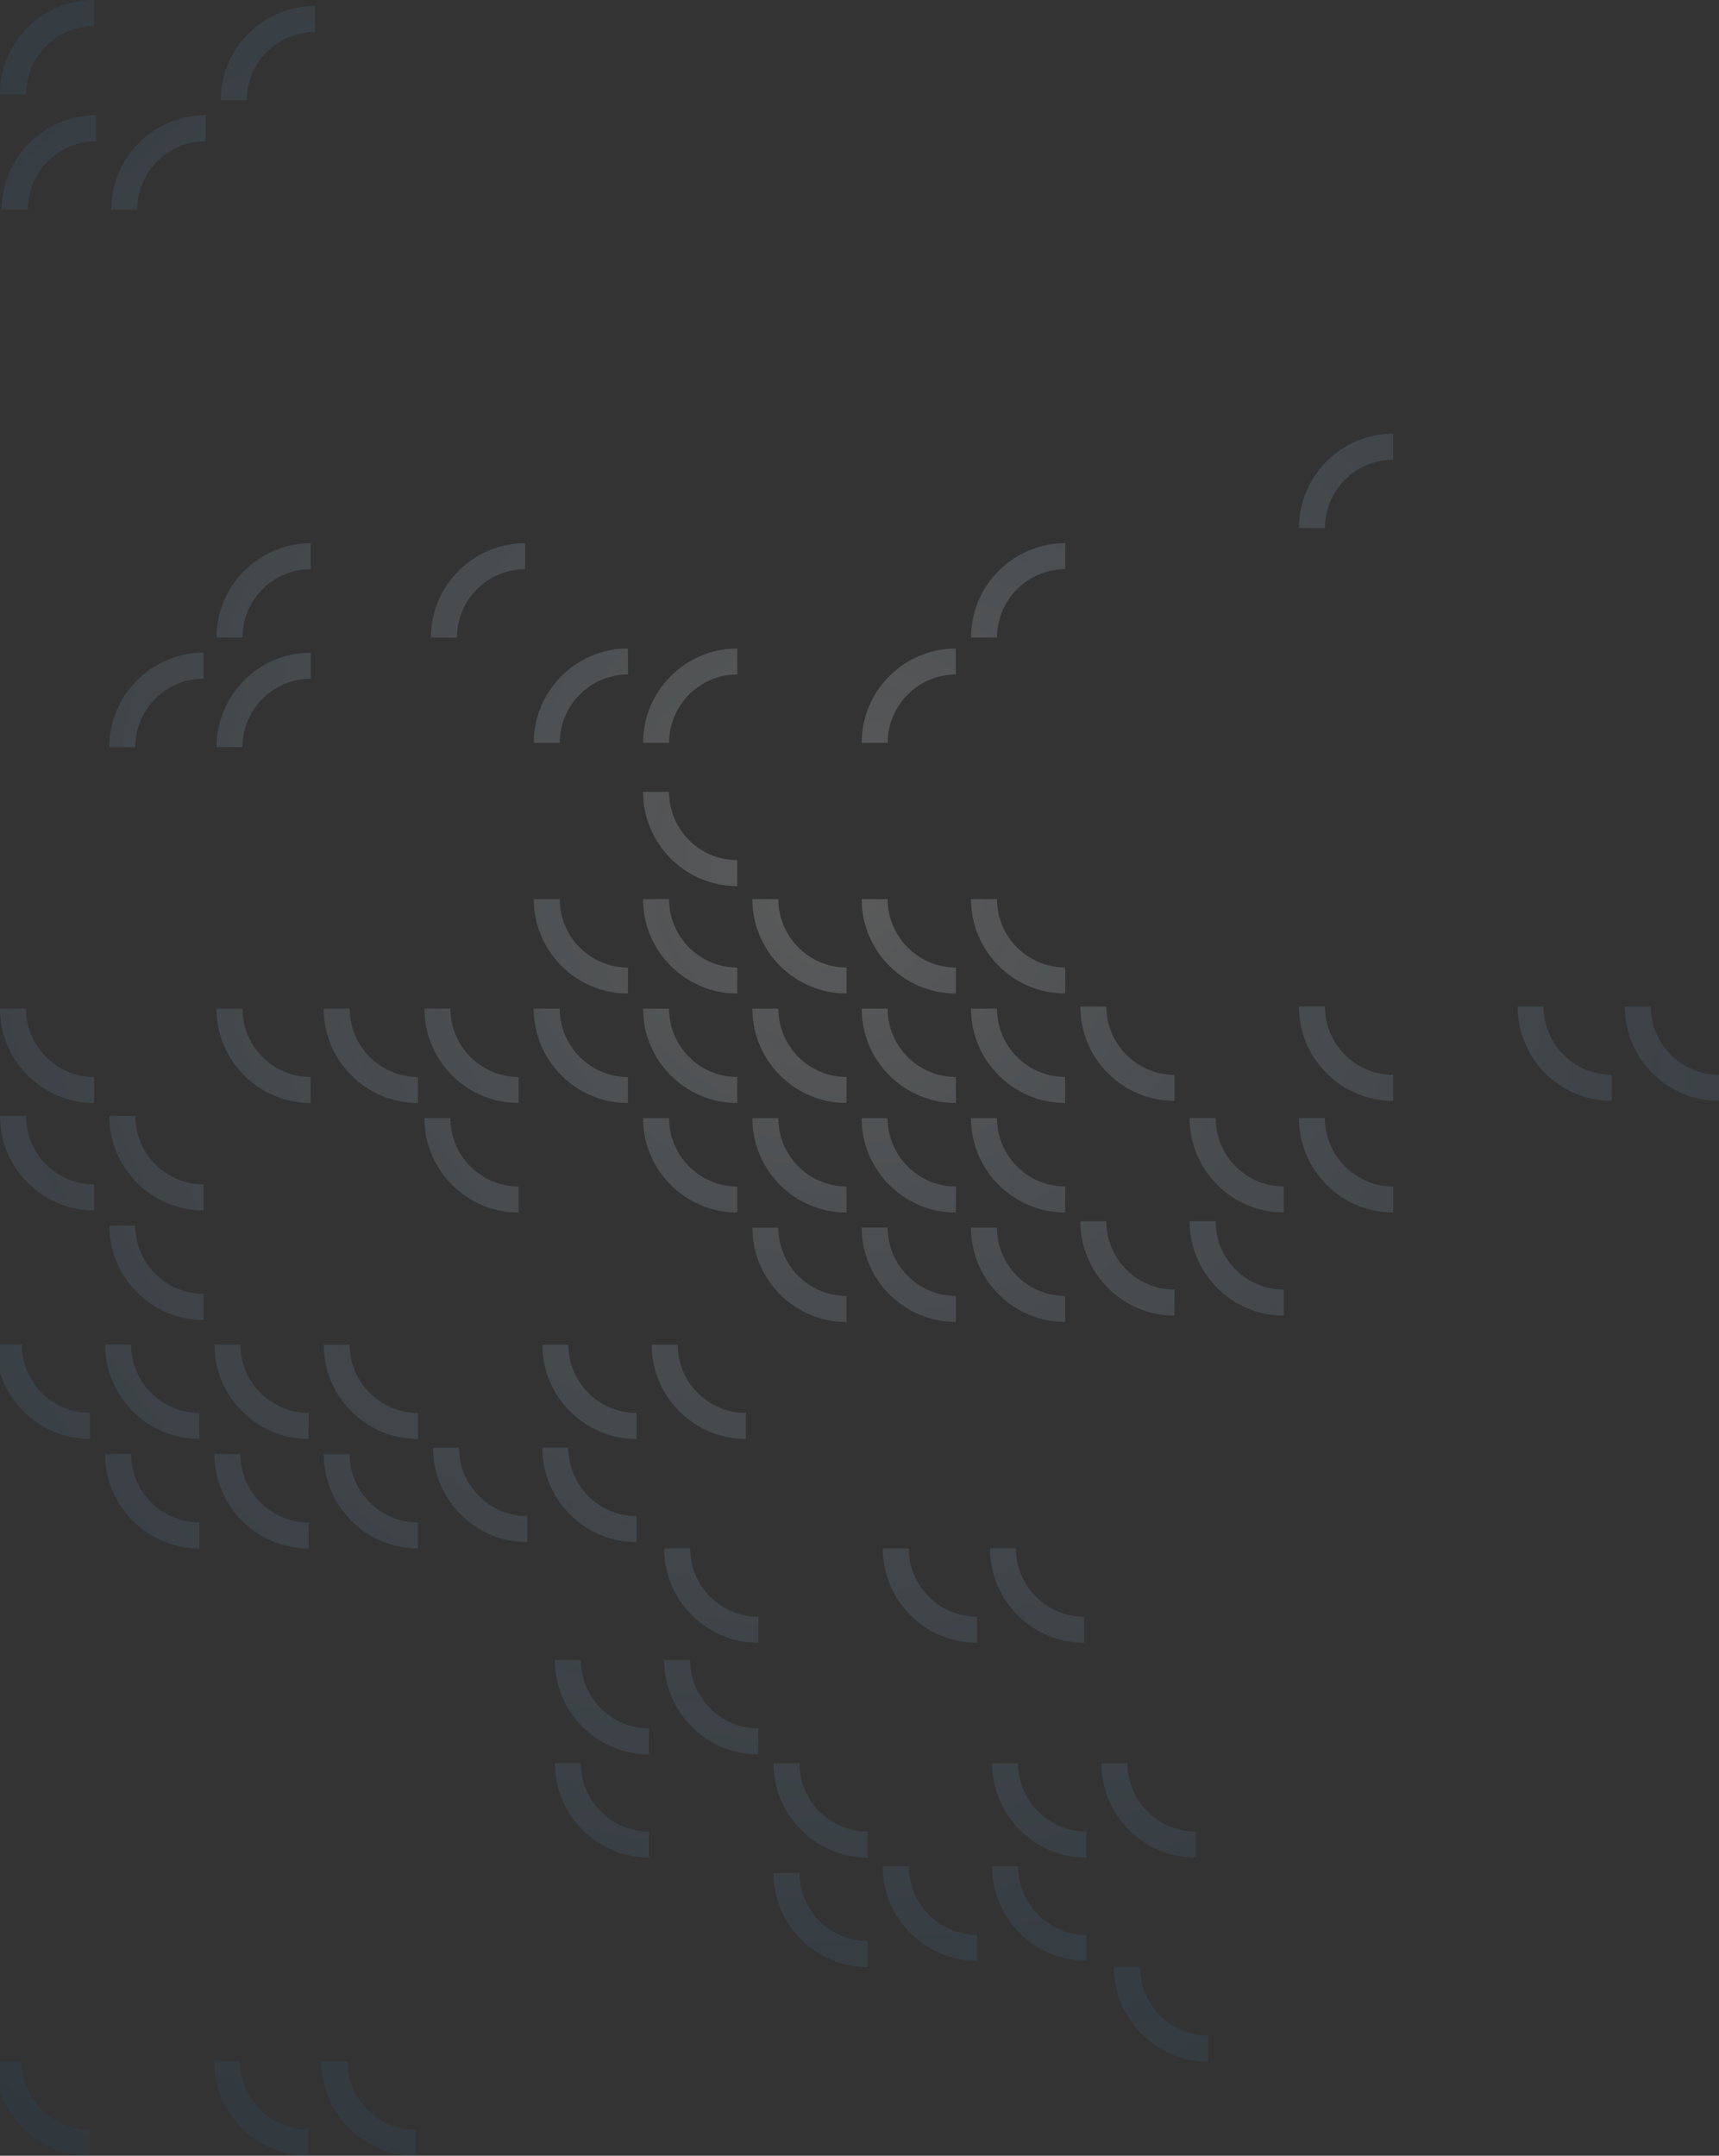 <?xml version="1.0" encoding="UTF-8"?><svg id="texture" xmlns="http://www.w3.org/2000/svg" xmlns:xlink="http://www.w3.org/1999/xlink" viewBox="0 0 655.19 821.51"><rect x="0" y="0" width="655.19" height="821.51" fill="#333333" stroke="none"/><defs><style>.cls-1{fill:url(#Nepojmenovaný_přechod_19);opacity:.2;}</style><radialGradient id="Nepojmenovaný_přechod_19" cx="318.74" cy="330.3" fx="318.74" fy="330.3" r="673.7" gradientUnits="userSpaceOnUse"><stop offset="0" stop-color="#fff"/><stop offset=".09" stop-color="#e2ebf1" stop-opacity=".94"/><stop offset=".43" stop-color="#82a8c4" stop-opacity=".76"/><stop offset=".71" stop-color="#3c77a2" stop-opacity=".62"/><stop offset=".9" stop-color="#10598d" stop-opacity=".53"/><stop offset="1" stop-color="#004e86" stop-opacity=".5"/></radialGradient></defs><path class="cls-1" d="M92.44,242.96h-9.91c0-19.83,16.11-35.96,35.91-35.96v9.91c-14.34,0-26,11.68-26,26.05Zm26,15.68v-9.91c-19.8,0-35.91,16.13-35.91,35.96h9.91c0-14.36,11.66-26.04,26-26.04Zm287.57-41.73v-9.91c-19.8,0-35.91,16.13-35.91,35.96h9.91c0-14.36,11.66-26.05,26-26.05Zm-205.85,0v-9.91c-19.8,0-35.91,16.13-35.91,35.96h9.91c0-14.36,11.66-26.05,26-26.05Zm330.84-41.73v-9.91c-19.8,0-35.91,16.13-35.91,35.96h9.91c0-14.36,11.66-26.04,26-26.04ZM51.58,284.69c0-14.36,11.66-26.05,26-26.05v-9.91c-19.8,0-35.91,16.13-35.91,35.96h9.91Zm0,0c0-14.36,11.66-26.05,26-26.05v-9.91c-19.8,0-35.91,16.13-35.91,35.96h9.91Zm203.44-1.61c0-14.36,11.66-26.05,26-26.05v-9.91c-19.8,0-35.91,16.13-35.91,35.96h9.91Zm0,0c0-14.36,11.66-26.05,26-26.05v-9.91c-19.8,0-35.91,16.13-35.91,35.96h9.91Zm-15.67-35.96c-19.8,0-35.91,16.13-35.91,35.96h9.91c0-14.36,11.66-26.05,26-26.05v-9.91Zm208.32,254.24v-9.91c-14.34,0-26-11.68-26-26.05h-9.91c0,19.83,16.11,35.96,35.91,35.96Zm0,0v-9.91c-14.34,0-26-11.68-26-26.05h-9.91c0,19.83,16.11,35.96,35.91,35.96Zm0-81.84v-9.91c-14.34,0-26-11.68-26-26.04h-9.91c0,19.83,16.11,35.96,35.91,35.96Zm0,0v-9.91c-14.34,0-26-11.68-26-26.04h-9.91c0,19.83,16.11,35.96,35.91,35.96Zm41.66,81.84v-9.91c-14.34,0-26-11.68-26-26.05h-9.91c0,19.83,16.11,35.96,35.91,35.96Zm0,0v-9.91c-14.34,0-26-11.68-26-26.05h-9.91c0,19.83,16.11,35.96,35.91,35.96Zm-83.33-81.04v-9.91c-14.34,0-26-11.68-26-26.05h-9.91c0,19.83,16.11,35.96,35.91,35.96Zm0,0v-9.91c-14.34,0-26-11.68-26-26.05h-9.91c0,19.83,16.11,35.96,35.91,35.96Zm0-41.73v-9.91c-14.34,0-26-11.68-26-26.05h-9.91c0,19.83,16.11,35.96,35.91,35.96Zm0,0v-9.91c-14.34,0-26-11.68-26-26.05h-9.91c0,19.83,16.11,35.96,35.91,35.96Zm0,125.18v-9.91c-14.34,0-26-11.68-26-26.05h-9.91c0,19.83,16.11,35.96,35.91,35.96Zm0,0v-9.91c-14.34,0-26-11.68-26-26.05h-9.91c0,19.83,16.11,35.96,35.91,35.96Zm83.33-41.73v-9.91c-14.34,0-26-11.68-26-26.04h-9.91c0,19.83,16.11,35.96,35.91,35.96Zm0,0v-9.91c-14.34,0-26-11.68-26-26.04h-9.91c0,19.83,16.11,35.96,35.91,35.96Zm-83.33,0v-9.91c-14.34,0-26-11.68-26-26.04h-9.91c0,19.83,16.11,35.96,35.91,35.96Zm0,0v-9.91c-14.34,0-26-11.68-26-26.04h-9.91c0,19.83,16.11,35.96,35.91,35.96Zm-41.66,41.73v-9.91c-14.34,0-26-11.68-26-26.05h-9.91c0,19.83,16.11,35.96,35.91,35.96Zm0,0v-9.91c-14.34,0-26-11.68-26-26.05h-9.91c0,19.83,16.11,35.96,35.91,35.96Zm249.99-84.26v-9.91c-14.34,0-26-11.68-26-26.04h-9.91c0,19.83,16.11,35.96,35.91,35.96Zm0,0v-9.91c-14.34,0-26-11.68-26-26.04h-9.91c0,19.83,16.11,35.96,35.91,35.96Zm-83.33,0v-9.91c-14.34,0-26-11.68-26-26.04h-9.91c0,19.83,16.11,35.96,35.91,35.96Zm0,0v-9.91c-14.34,0-26-11.68-26-26.04h-9.91c0,19.83,16.11,35.96,35.91,35.96Zm0,42.53v-9.91c-14.34,0-26-11.68-26-26.04h-9.91c0,19.83,16.11,35.96,35.91,35.96Zm0,0v-9.91c-14.34,0-26-11.68-26-26.04h-9.91c0,19.83,16.11,35.96,35.91,35.96Zm124.19-42.53v-9.91c-14.34,0-26-11.68-26-26.04h-9.91c0,19.83,16.11,35.96,35.91,35.96Zm0,0v-9.91c-14.34,0-26-11.68-26-26.04h-9.91c0,19.83,16.11,35.96,35.91,35.96ZM117.55,821.51v-9.91c-14.34,0-26-11.68-26-26.04h-9.91c0,19.83,16.11,35.96,35.91,35.96Zm0,0v-9.91c-14.34,0-26-11.68-26-26.04h-9.91c0,19.83,16.11,35.96,35.91,35.96Zm-83.33,0v-9.91c-14.34,0-26-11.68-26-26.04H-1.69c0,19.83,16.11,35.96,35.91,35.96Zm0,0v-9.91c-14.34,0-26-11.68-26-26.04H-1.69c0,19.83,16.11,35.96,35.91,35.96Zm124.19,0v-9.91c-14.34,0-26-11.68-26-26.04h-9.91c0,19.83,16.11,35.96,35.91,35.96Zm0,0v-9.91c-14.34,0-26-11.68-26-26.04h-9.91c0,19.83,16.11,35.96,35.91,35.96Zm88.97-113.64v-9.91c-14.34,0-26-11.68-26-26.05h-9.91c0,19.83,16.11,35.96,35.91,35.96Zm0,0v-9.91c-14.34,0-26-11.68-26-26.05h-9.91c0,19.83,16.11,35.96,35.91,35.96Zm0-39.31v-9.91c-14.34,0-26-11.68-26-26.04h-9.91c0,19.83,16.11,35.96,35.91,35.96Zm0,0v-9.91c-14.34,0-26-11.68-26-26.04h-9.91c0,19.83,16.11,35.96,35.91,35.96Zm124.99-42.53v-9.91c-14.34,0-26-11.68-26-26.04h-9.91c0,19.83,16.11,35.96,35.91,35.96Zm0,0v-9.91c-14.34,0-26-11.68-26-26.04h-9.91c0,19.83,16.11,35.96,35.91,35.96Zm-83.33,0v-9.91c-14.34,0-26-11.68-26-26.04h-9.91c0,19.83,16.11,35.96,35.91,35.96Zm0,0v-9.91c-14.34,0-26-11.68-26-26.04h-9.91c0,19.83,16.11,35.96,35.91,35.96Zm0,42.53v-9.91c-14.34,0-26-11.68-26-26.04h-9.91c0,19.83,16.11,35.96,35.91,35.96Zm0,0v-9.91c-14.34,0-26-11.68-26-26.04h-9.91c0,19.83,16.11,35.96,35.91,35.96Zm124.19-42.53v-9.91c-14.34,0-26-11.68-26-26.04h-9.91c0,19.83,16.11,35.96,35.91,35.96Zm0,0v-9.91c-14.34,0-26-11.68-26-26.04h-9.91c0,19.83,16.11,35.96,35.91,35.96Zm-215.56-163.97v-9.91c-14.34,0-26-11.68-26-26.04h-9.91c0,19.83,16.11,35.96,35.91,35.96Zm0,0v-9.91c-14.34,0-26-11.68-26-26.04h-9.91c0,19.83,16.11,35.96,35.91,35.96Zm83.33-83.45v-9.91c-14.34,0-26-11.68-26-26.05h-9.91c0,19.83,16.11,35.96,35.91,35.96Zm0,0v-9.91c-14.34,0-26-11.68-26-26.05h-9.91c0,19.83,16.11,35.96,35.91,35.96Zm0-40.92v-9.91c-14.34,0-26-11.68-26-26.05h-9.91c0,19.83,16.11,35.96,35.91,35.96Zm0,0v-9.91c-14.34,0-26-11.68-26-26.05h-9.91c0,19.83,16.11,35.96,35.91,35.96Zm-83.33,82.65v-9.91c-14.34,0-26-11.68-26-26.05h-9.91c0,19.83,16.11,35.96,35.91,35.96Zm0,0v-9.91c-14.34,0-26-11.68-26-26.05h-9.91c0,19.83,16.11,35.96,35.91,35.96Zm166.66,41.73v-9.91c-14.34,0-26-11.68-26-26.04h-9.91c0,19.83,16.11,35.96,35.91,35.96Zm0,0v-9.91c-14.34,0-26-11.68-26-26.04h-9.91c0,19.83,16.11,35.96,35.91,35.96Zm-124.99-51.64c-14.34,0-26-11.68-26-26.05h-9.91c0,19.83,16.11,35.96,35.91,35.96v-9.91Zm0,0c-14.34,0-26-11.68-26-26.05h-9.91c0,19.83,16.11,35.96,35.91,35.96v-9.91Zm0-41.73c-14.34,0-26-11.68-26-26.05h-9.91c0,19.83,16.11,35.96,35.91,35.96v-9.91Zm0,0c-14.34,0-26-11.68-26-26.05h-9.91c0,19.83,16.11,35.96,35.91,35.96v-9.91Zm98.99-85.6c0-14.36,11.66-26.05,26-26.05v-9.91c-19.8,0-35.91,16.13-35.91,35.96h9.91Zm26,137.24v-9.91c-14.34,0-26-11.68-26-26.05h-9.91c0,19.83,16.11,35.96,35.91,35.96Zm0,0v-9.91c-14.34,0-26-11.68-26-26.05h-9.91c0,19.83,16.11,35.96,35.91,35.96Zm0-41.73v-9.91c-14.34,0-26-11.68-26-26.05h-9.91c0,19.83,16.11,35.96,35.91,35.96Zm0,0v-9.91c-14.34,0-26-11.68-26-26.05h-9.91c0,19.83,16.11,35.96,35.91,35.96Zm-41.66,0v-9.91c-14.34,0-26-11.68-26-26.05h-9.91c0,19.83,16.11,35.96,35.91,35.96Zm0,0v-9.91c-14.34,0-26-11.68-26-26.05h-9.91c0,19.83,16.11,35.96,35.91,35.96Zm0,41.73v-9.91c-14.34,0-26-11.68-26-26.05h-9.91c0,19.83,16.11,35.96,35.91,35.96Zm0,0v-9.91c-14.34,0-26-11.68-26-26.05h-9.91c0,19.83,16.11,35.96,35.91,35.96Zm-41.66,41.73v-9.91c-14.34,0-26-11.68-26-26.04h-9.91c0,19.83,16.11,35.96,35.91,35.96Zm0,0v-9.91c-14.34,0-26-11.68-26-26.04h-9.91c0,19.83,16.11,35.96,35.91,35.96Zm0-41.73v-9.91c-14.34,0-26-11.68-26-26.05h-9.91c0,19.83,16.11,35.96,35.91,35.96Zm0,0v-9.91c-14.34,0-26-11.68-26-26.05h-9.91c0,19.83,16.11,35.96,35.91,35.96Zm41.66,41.73v-9.91c-14.34,0-26-11.68-26-26.04h-9.91c0,19.83,16.11,35.96,35.91,35.96Zm0,0v-9.91c-14.34,0-26-11.68-26-26.04h-9.91c0,19.83,16.11,35.96,35.91,35.96Zm0,41.73v-9.91c-14.34,0-26-11.68-26-26.05h-9.91c0,19.83,16.11,35.96,35.91,35.96Zm0,0v-9.91c-14.34,0-26-11.68-26-26.05h-9.91c0,19.83,16.11,35.96,35.91,35.96Zm-163.38-93.37c-14.34,0-26-11.68-26-26.04h-9.91c0,19.83,16.11,35.96,35.91,35.96v-9.91Zm-117.63,56.6c0,19.83,16.11,35.96,35.91,35.96v-9.91c-14.34,0-26-11.68-26-26.04h-9.91Zm40.86-82.65c0,19.83,16.11,35.96,35.91,35.96v-9.91c-14.34,0-26-11.68-26-26.04h-9.91Zm-4.95,66.97c-14.34,0-26-11.68-26-26.05h-9.91c0,19.83,16.11,35.96,35.91,35.96v-9.91Zm-41.66-40.92c-14.34,0-26-11.68-26-26.04H0c0,19.83,16.11,35.96,35.91,35.96v-9.91Zm0,40.92c-14.34,0-26-11.68-26-26.05H0c0,19.83,16.11,35.96,35.91,35.96v-9.91Zm165.05,136.32v-9.91c-14.34,0-26-11.68-26-26.05h-9.91c0,19.83,16.11,35.96,35.91,35.96Zm0,0v-9.91c-14.34,0-26-11.68-26-26.05h-9.91c0,19.83,16.11,35.96,35.91,35.96Zm41.66,0v-9.91c-14.34,0-26-11.68-26-26.05h-9.91c0,19.83,16.11,35.96,35.91,35.96Zm0,0v-9.91c-14.34,0-26-11.68-26-26.05h-9.91c0,19.83,16.11,35.96,35.91,35.96Zm-83.33,2.42v-9.91c-14.34,0-26-11.68-26-26.05h-9.91c0,19.83,16.11,35.96,35.91,35.96Zm0,0v-9.91c-14.34,0-26-11.68-26-26.05h-9.91c0,19.83,16.11,35.96,35.91,35.96Zm83.33-41.73v-9.91c-14.34,0-26-11.68-26-26.04h-9.91c0,19.83,16.11,35.96,35.91,35.96Zm0,0v-9.91c-14.34,0-26-11.68-26-26.04h-9.91c0,19.83,16.11,35.96,35.91,35.96Zm-83.33,0v-9.91c-14.34,0-26-11.68-26-26.04h-9.91c0,19.83,16.11,35.96,35.91,35.96Zm0,0v-9.91c-14.34,0-26-11.68-26-26.04h-9.91c0,19.83,16.11,35.96,35.91,35.96Zm-41.66,41.73v-9.91c-14.34,0-26-11.68-26-26.05h-9.91c0,19.83,16.11,35.96,35.91,35.96Zm0,0v-9.91c-14.34,0-26-11.68-26-26.05h-9.91c0,19.83,16.11,35.96,35.91,35.96Zm166.66-41.73v-9.91c-14.34,0-26-11.68-26-26.04h-9.91c0,19.83,16.11,35.96,35.91,35.96Zm0,0v-9.91c-14.34,0-26-11.68-26-26.04h-9.91c0,19.83,16.11,35.96,35.91,35.96Zm176.19,237.21v-9.91c-14.34,0-26-11.68-26-26.04h-9.91c0,19.83,16.11,35.96,35.91,35.96Zm0,0v-9.91c-14.34,0-26-11.68-26-26.04h-9.91c0,19.83,16.11,35.96,35.91,35.96Zm-88.09-38.37v-9.91c-14.34,0-26-11.68-26-26.05h-9.91c0,19.83,16.11,35.96,35.91,35.96Zm0,0v-9.91c-14.34,0-26-11.68-26-26.05h-9.91c0,19.83,16.11,35.96,35.91,35.96Zm41.66,0v-9.91c-14.34,0-26-11.68-26-26.05h-9.91c0,19.83,16.11,35.96,35.91,35.96Zm0,0v-9.91c-14.34,0-26-11.68-26-26.05h-9.91c0,19.83,16.11,35.96,35.91,35.96Zm-83.33,2.42v-9.91c-14.34,0-26-11.68-26-26.05h-9.91c0,19.83,16.11,35.96,35.91,35.96Zm0,0v-9.91c-14.34,0-26-11.68-26-26.05h-9.91c0,19.83,16.11,35.96,35.91,35.96Zm83.33-41.73v-9.91c-14.34,0-26-11.68-26-26.04h-9.91c0,19.83,16.11,35.96,35.91,35.96Zm0,0v-9.91c-14.34,0-26-11.68-26-26.04h-9.91c0,19.83,16.11,35.96,35.91,35.96Zm-83.33,0v-9.91c-14.34,0-26-11.68-26-26.04h-9.91c0,19.83,16.11,35.96,35.91,35.96Zm0,0v-9.91c-14.34,0-26-11.68-26-26.04h-9.91c0,19.83,16.11,35.96,35.91,35.96Zm124.99,0v-9.91c-14.34,0-26-11.68-26-26.04h-9.91c0,19.83,16.11,35.96,35.91,35.96Zm0,0v-9.91c-14.34,0-26-11.68-26-26.04h-9.91c0,19.83,16.11,35.96,35.91,35.96ZM117.63,548.34v-9.91c-14.34,0-26-11.68-26-26.04h-9.91c0,19.83,16.11,35.96,35.91,35.96Zm0,0v-9.91c-14.34,0-26-11.68-26-26.04h-9.91c0,19.83,16.11,35.96,35.91,35.96Zm-83.33,0v-9.91c-14.34,0-26-11.68-26-26.04H-1.61c0,19.83,16.11,35.96,35.91,35.96Zm0,0v-9.91c-14.34,0-26-11.68-26-26.04H-1.61c0,19.83,16.11,35.96,35.91,35.96Zm41.66,0v-9.91c-14.34,0-26-11.68-26-26.04h-9.91c0,19.83,16.11,35.96,35.91,35.96Zm0,0v-9.91c-14.34,0-26-11.68-26-26.04h-9.91c0,19.83,16.11,35.96,35.91,35.96Zm0,41.73v-9.91c-14.34,0-26-11.68-26-26.05h-9.91c0,19.83,16.11,35.96,35.91,35.96Zm0,0v-9.91c-14.34,0-26-11.68-26-26.05h-9.91c0,19.83,16.11,35.96,35.91,35.96ZM35.96,0C16.13,0,0,16.11,0,35.91H9.91c0-14.34,11.68-26,26.05-26V0Zm58.09,38.18c0-14.34,11.68-26,26.05-26V2.27c-19.83,0-35.96,16.11-35.96,35.91h9.91Zm-41.73,41.66c0-14.34,11.68-26,26.04-26v-9.91c-19.83,0-35.96,16.11-35.96,35.91h9.91Zm-15.68-35.91c-19.83,0-35.96,16.11-35.96,35.91H10.59c0-14.34,11.68-26,26.05-26v-9.91Z"/></svg>